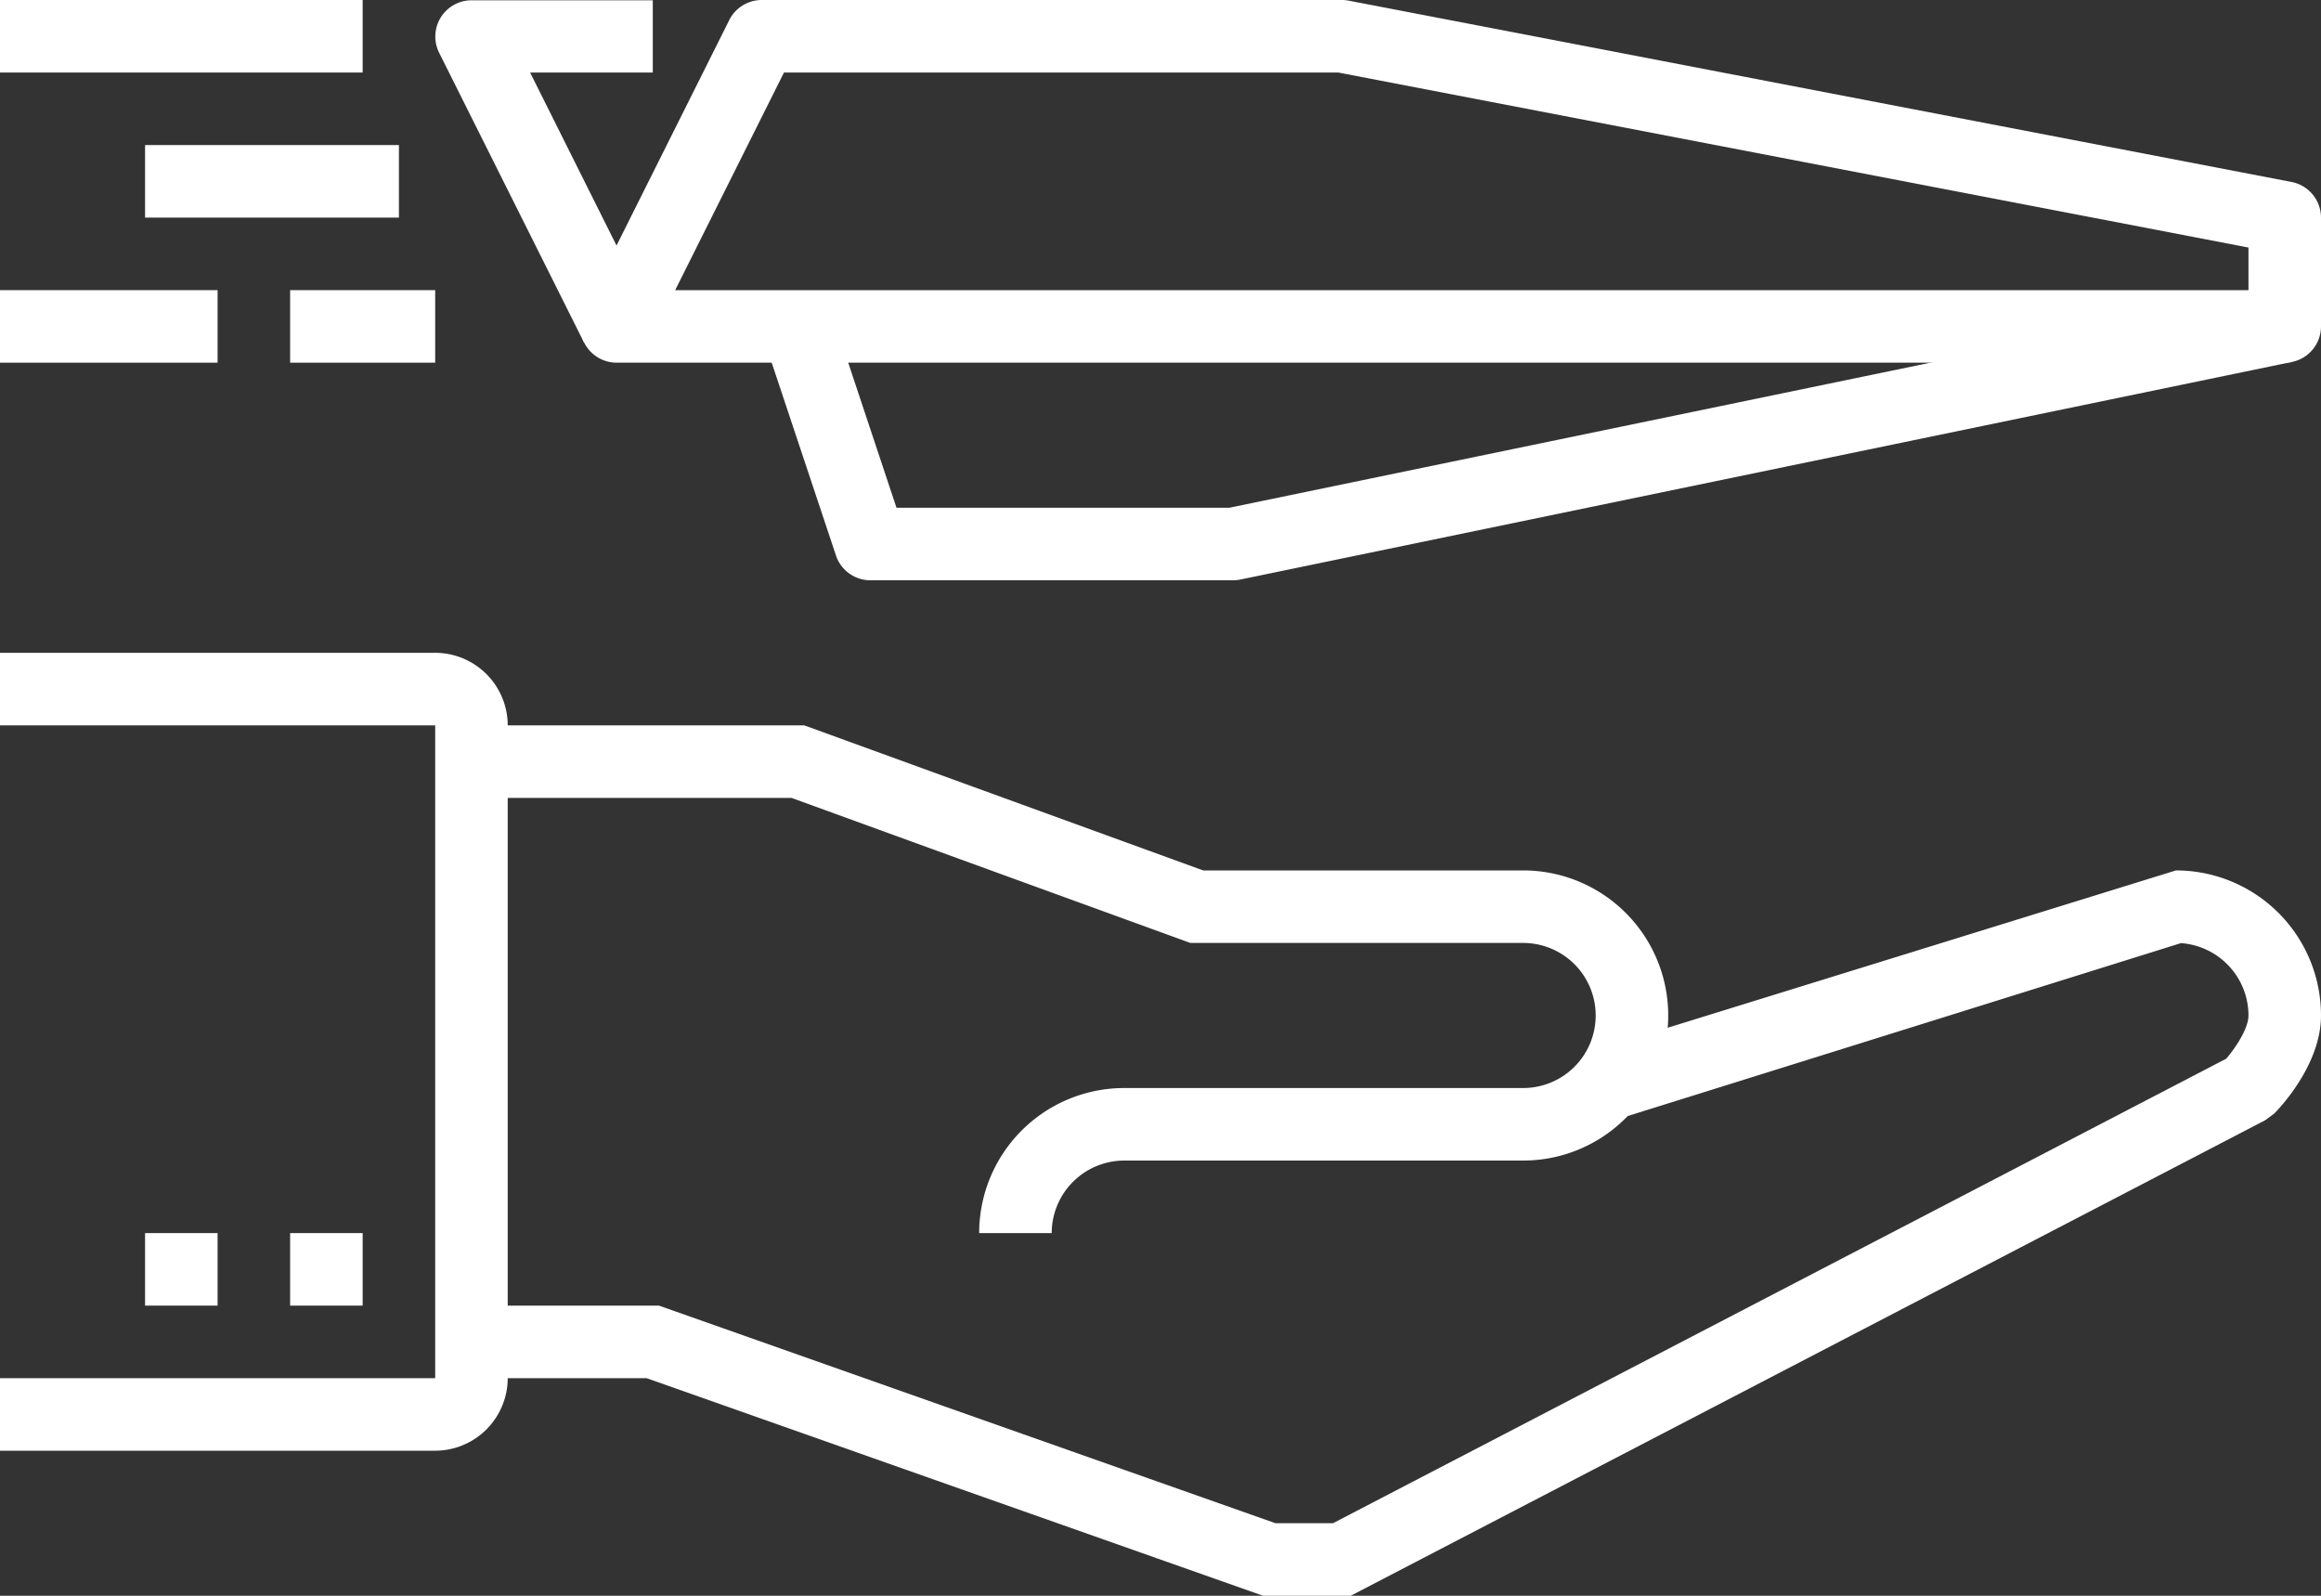 <?xml version="1.0" encoding="UTF-8"?> <svg xmlns="http://www.w3.org/2000/svg" viewBox="0 0 400 275"><rect x="0" y="0" width="400" height="275" fill="#333333" stroke="none"/> <defs> <style> .cls-1 { fill: #fff; } </style> </defs> <g id="Слой_2" data-name="Слой 2"> <g id="icons"> <g> <g> <path class="cls-1" d="M181.25,212.5h-12.5a25,25,0,0,1,25-25H262.5a12.5,12.5,0,0,0,0-25H205.15l-68.75-25H81.25V125H138.6l68.75,25H262.5a25,25,0,0,1,0,50H193.75A12.52,12.52,0,0,0,181.25,212.5Z"></path> <path class="cls-1" d="M232.78,275h-15.1L111.43,237.5H81.25V225h32.32l106.25,37.5h9.9l153.94-80.05c1.72-2,3.84-5.27,3.84-7.45a12.52,12.52,0,0,0-11.64-12.47l-99,30.94-3.72-11.94L375,150a25,25,0,0,1,25,25c0,8.57-7.25,16.08-8.07,16.91l-1.55,1.14Z"></path> <rect class="cls-1" x="50" y="212.5" width="12.5" height="12.5"></rect> <rect class="cls-1" x="25" y="212.5" width="12.5" height="12.5"></rect> <path class="cls-1" d="M75,250H0V237.5H75V125H0V112.5H75A12.52,12.52,0,0,1,87.5,125V237.5A12.52,12.52,0,0,1,75,250Z"></path> </g> <path class="cls-1" d="M393.75,62.5H106.25a6.25,6.25,0,0,1-5.59-9l25-50A6.26,6.26,0,0,1,131.25,0h100a6.64,6.64,0,0,1,1.18.11l162.5,31.25A6.26,6.26,0,0,1,400,37.5V56.25A6.25,6.25,0,0,1,393.75,62.5ZM116.36,50H387.5V42.66L230.65,12.5H135.11Z"></path> <path class="cls-1" d="M100.66,59.05l-25-50a6.25,6.25,0,0,1,5.59-9H112.5V12.5H91.36l20.48,41Z"></path> <path class="cls-1" d="M212.5,100H150a6.25,6.25,0,0,1-5.93-4.27l-12.5-37.5,11.86-4L154.5,87.5h57.36L392.48,50.13,395,62.37,213.77,99.87A6.08,6.08,0,0,1,212.5,100Z"></path> <rect class="cls-1" width="62.5" height="12.5"></rect> <rect class="cls-1" x="25" y="25" width="43.75" height="12.5"></rect> <rect class="cls-1" x="50" y="50" width="25" height="12.5"></rect> <rect class="cls-1" y="50" width="37.5" height="12.5"></rect> </g> </g> </g> </svg> 